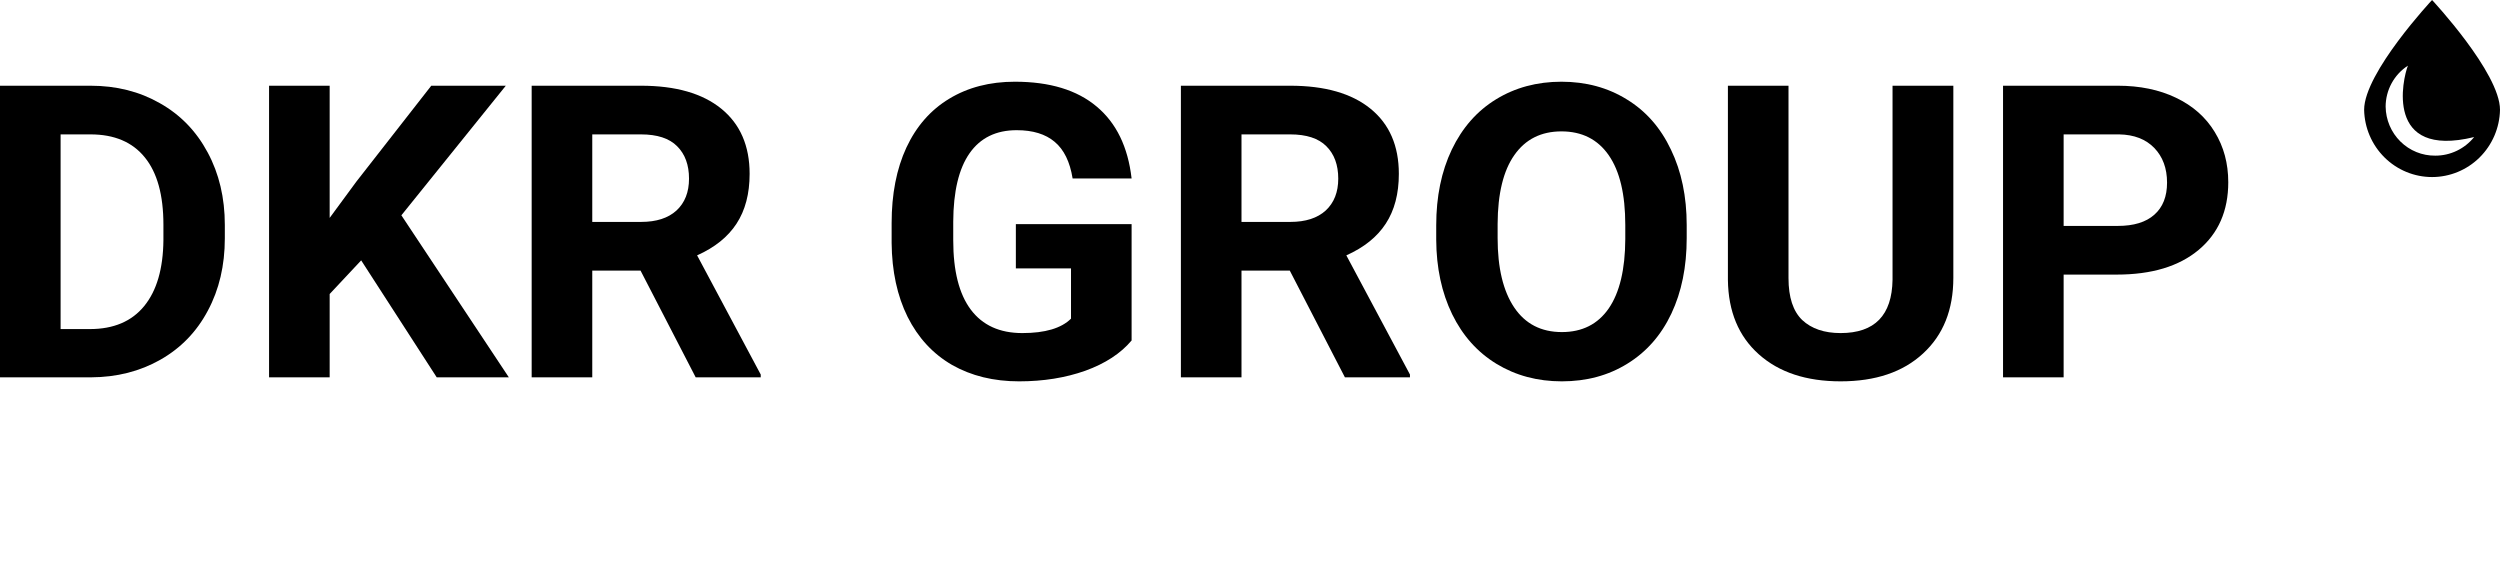 <?xml version="1.0" encoding="UTF-8"?> <svg xmlns="http://www.w3.org/2000/svg" width="1302" height="305" viewBox="0 0 1302 305" fill="none"> <path d="M0 196.517V44.643H47.13C60.596 44.643 72.624 47.668 83.214 53.718C93.875 59.698 102.186 68.252 108.147 79.378C114.108 90.435 117.089 103.021 117.089 117.138V124.127C117.089 138.243 114.144 150.795 108.252 161.782C102.431 172.769 94.191 181.288 83.53 187.338C72.87 193.388 60.842 196.448 47.446 196.517H0ZM31.561 69.99V171.379H46.815C59.158 171.379 68.591 167.38 75.114 159.383C81.636 151.386 84.968 139.947 85.108 125.066V117.034C85.108 101.596 81.882 89.913 75.43 81.986C68.977 73.989 59.544 69.99 47.13 69.99H31.561Z" fill="black"></path> <path d="M188.1 135.6L171.689 153.124V196.517H140.128V44.643H171.689V113.487L185.575 94.607L224.606 44.643H263.425L209.035 112.131L265.003 196.517H227.446L188.1 135.6Z" fill="black"></path> <path d="M333.594 140.92H308.451V196.517H276.891V44.643H333.804C351.899 44.643 365.856 48.642 375.674 56.639C385.494 64.636 390.403 75.936 390.403 90.539C390.403 100.901 388.123 109.558 383.565 116.512C379.076 123.397 372.238 128.89 363.051 132.993L396.189 195.057V196.517H362.314L333.594 140.92ZM308.451 115.573H333.91C341.835 115.573 347.971 113.591 352.32 109.628C356.668 105.595 358.842 100.066 358.842 93.042C358.842 85.88 356.773 80.247 352.635 76.144C348.568 72.042 342.291 69.99 333.804 69.99H308.451V115.573Z" fill="black"></path> <path d="M589.339 177.326C583.658 184.071 575.627 189.321 565.248 193.076C554.868 196.762 543.366 198.605 530.742 198.605C517.486 198.605 505.844 195.753 495.815 190.051C485.856 184.28 478.141 175.935 472.67 165.017C467.27 154.099 464.5 141.27 464.36 126.527V116.201C464.36 101.041 466.92 87.933 472.039 76.876C477.229 65.749 484.664 57.266 494.342 51.424C504.09 45.514 515.487 42.558 528.533 42.558C546.697 42.558 560.899 46.87 571.139 55.492C581.379 64.046 587.445 76.528 589.339 92.939H558.62C557.218 84.247 554.096 77.884 549.257 73.851C544.488 69.818 537.896 67.801 529.479 67.801C518.748 67.801 510.578 71.799 504.967 79.796C499.357 87.794 496.516 99.685 496.446 115.47V125.171C496.446 141.096 499.497 153.126 505.598 161.262C511.7 169.398 520.642 173.466 532.425 173.466C544.278 173.466 552.729 170.962 557.779 165.956V139.774H529.058V116.722H589.339V177.326Z" fill="black"></path> <path d="M671.712 140.92H646.569V196.517H615.008V44.643H671.922C690.017 44.643 703.974 48.642 713.793 56.639C723.615 64.636 728.518 75.936 728.518 90.539C728.518 100.901 726.24 109.558 721.683 116.512C717.197 123.397 710.354 128.89 701.168 132.993L734.307 195.057V196.517H700.432L671.712 140.92ZM646.569 115.573H672.027C679.952 115.573 686.089 113.591 690.438 109.628C694.786 105.595 696.96 100.066 696.96 93.042C696.96 85.88 694.891 80.247 690.753 76.144C686.685 72.042 680.408 69.99 671.922 69.99H646.569V115.573Z" fill="black"></path> <path d="M878.433 124.024C878.433 138.974 875.765 152.083 870.437 163.348C865.109 174.613 857.466 183.306 847.503 189.426C837.618 195.545 826.254 198.605 813.418 198.605C800.723 198.605 789.394 195.579 779.438 189.53C769.482 183.479 761.762 174.857 756.292 163.661C750.823 152.396 748.056 139.462 747.985 124.858V117.348C747.985 102.397 750.681 89.254 756.087 77.919C761.557 66.514 769.235 57.787 779.12 51.737C789.083 45.618 800.447 42.558 813.205 42.558C825.971 42.558 837.3 45.618 847.192 51.737C857.148 57.787 864.826 66.514 870.225 77.919C875.701 89.254 878.433 102.362 878.433 117.243V124.024ZM846.449 117.139C846.449 101.215 843.576 89.115 837.823 80.84C832.077 72.564 823.869 68.427 813.205 68.427C802.62 68.427 794.447 72.53 788.694 80.736C782.948 88.871 780.033 100.832 779.962 116.618V124.024C779.962 139.531 782.842 151.561 788.588 160.114C794.341 168.668 802.62 172.945 813.418 172.945C824.011 172.945 832.148 168.842 837.823 160.636C843.505 152.361 846.385 140.33 846.449 124.545V117.139Z" fill="black"></path> <path d="M1017.3 44.643V144.676C1017.3 161.295 1012.04 174.438 1001.52 184.105C991.069 193.77 976.762 198.603 958.597 198.603C940.709 198.603 926.507 193.909 915.992 184.522C905.47 175.134 900.106 162.234 899.894 145.823V44.643H931.453V144.884C931.453 154.828 933.838 162.095 938.607 166.685C943.447 171.205 950.113 173.465 958.597 173.465C976.337 173.465 985.352 164.216 985.635 145.718V44.643H1017.3Z" fill="black"></path> <path d="M1074.74 143.007V196.517H1043.18V44.643H1102.94C1114.43 44.643 1124.53 46.729 1133.23 50.902C1142 55.074 1148.73 61.02 1153.43 68.739C1158.13 76.388 1160.48 85.115 1160.48 94.92C1160.48 109.802 1155.33 121.554 1145.02 130.176C1134.77 138.73 1120.57 143.007 1102.4 143.007H1074.74ZM1074.74 117.659H1102.94C1111.28 117.659 1117.63 115.712 1121.98 111.818C1126.39 107.924 1128.6 102.361 1128.6 95.129C1128.6 87.688 1126.39 81.673 1121.98 77.083C1117.55 72.494 1111.45 70.129 1103.67 69.99H1074.74V117.659Z" fill="black"></path> <path fill-rule="evenodd" clip-rule="evenodd" d="M1302 57.197C1301.81 66.549 1297.99 75.452 1291.38 81.998C1284.77 88.544 1275.88 92.209 1266.62 92.209C1257.36 92.209 1248.47 88.544 1241.86 81.998C1235.24 75.452 1231.43 66.549 1231.24 57.197C1231.24 37.876 1266.62 0 1266.62 0C1266.62 0 1302 37.873 1302 57.197ZM1254.04 34.198C1250.49 36.487 1247.58 39.638 1245.55 43.363C1243.52 47.087 1242.45 51.267 1242.44 55.517C1242.52 62.365 1245.28 68.903 1250.13 73.693C1254.97 78.484 1261.5 81.133 1268.28 81.061C1272.15 81.074 1275.98 80.212 1279.48 78.537C1282.99 76.863 1286.08 74.418 1288.53 71.381C1241.63 82.837 1251.38 40.837 1254.04 34.198Z" fill="black"></path> </svg> 